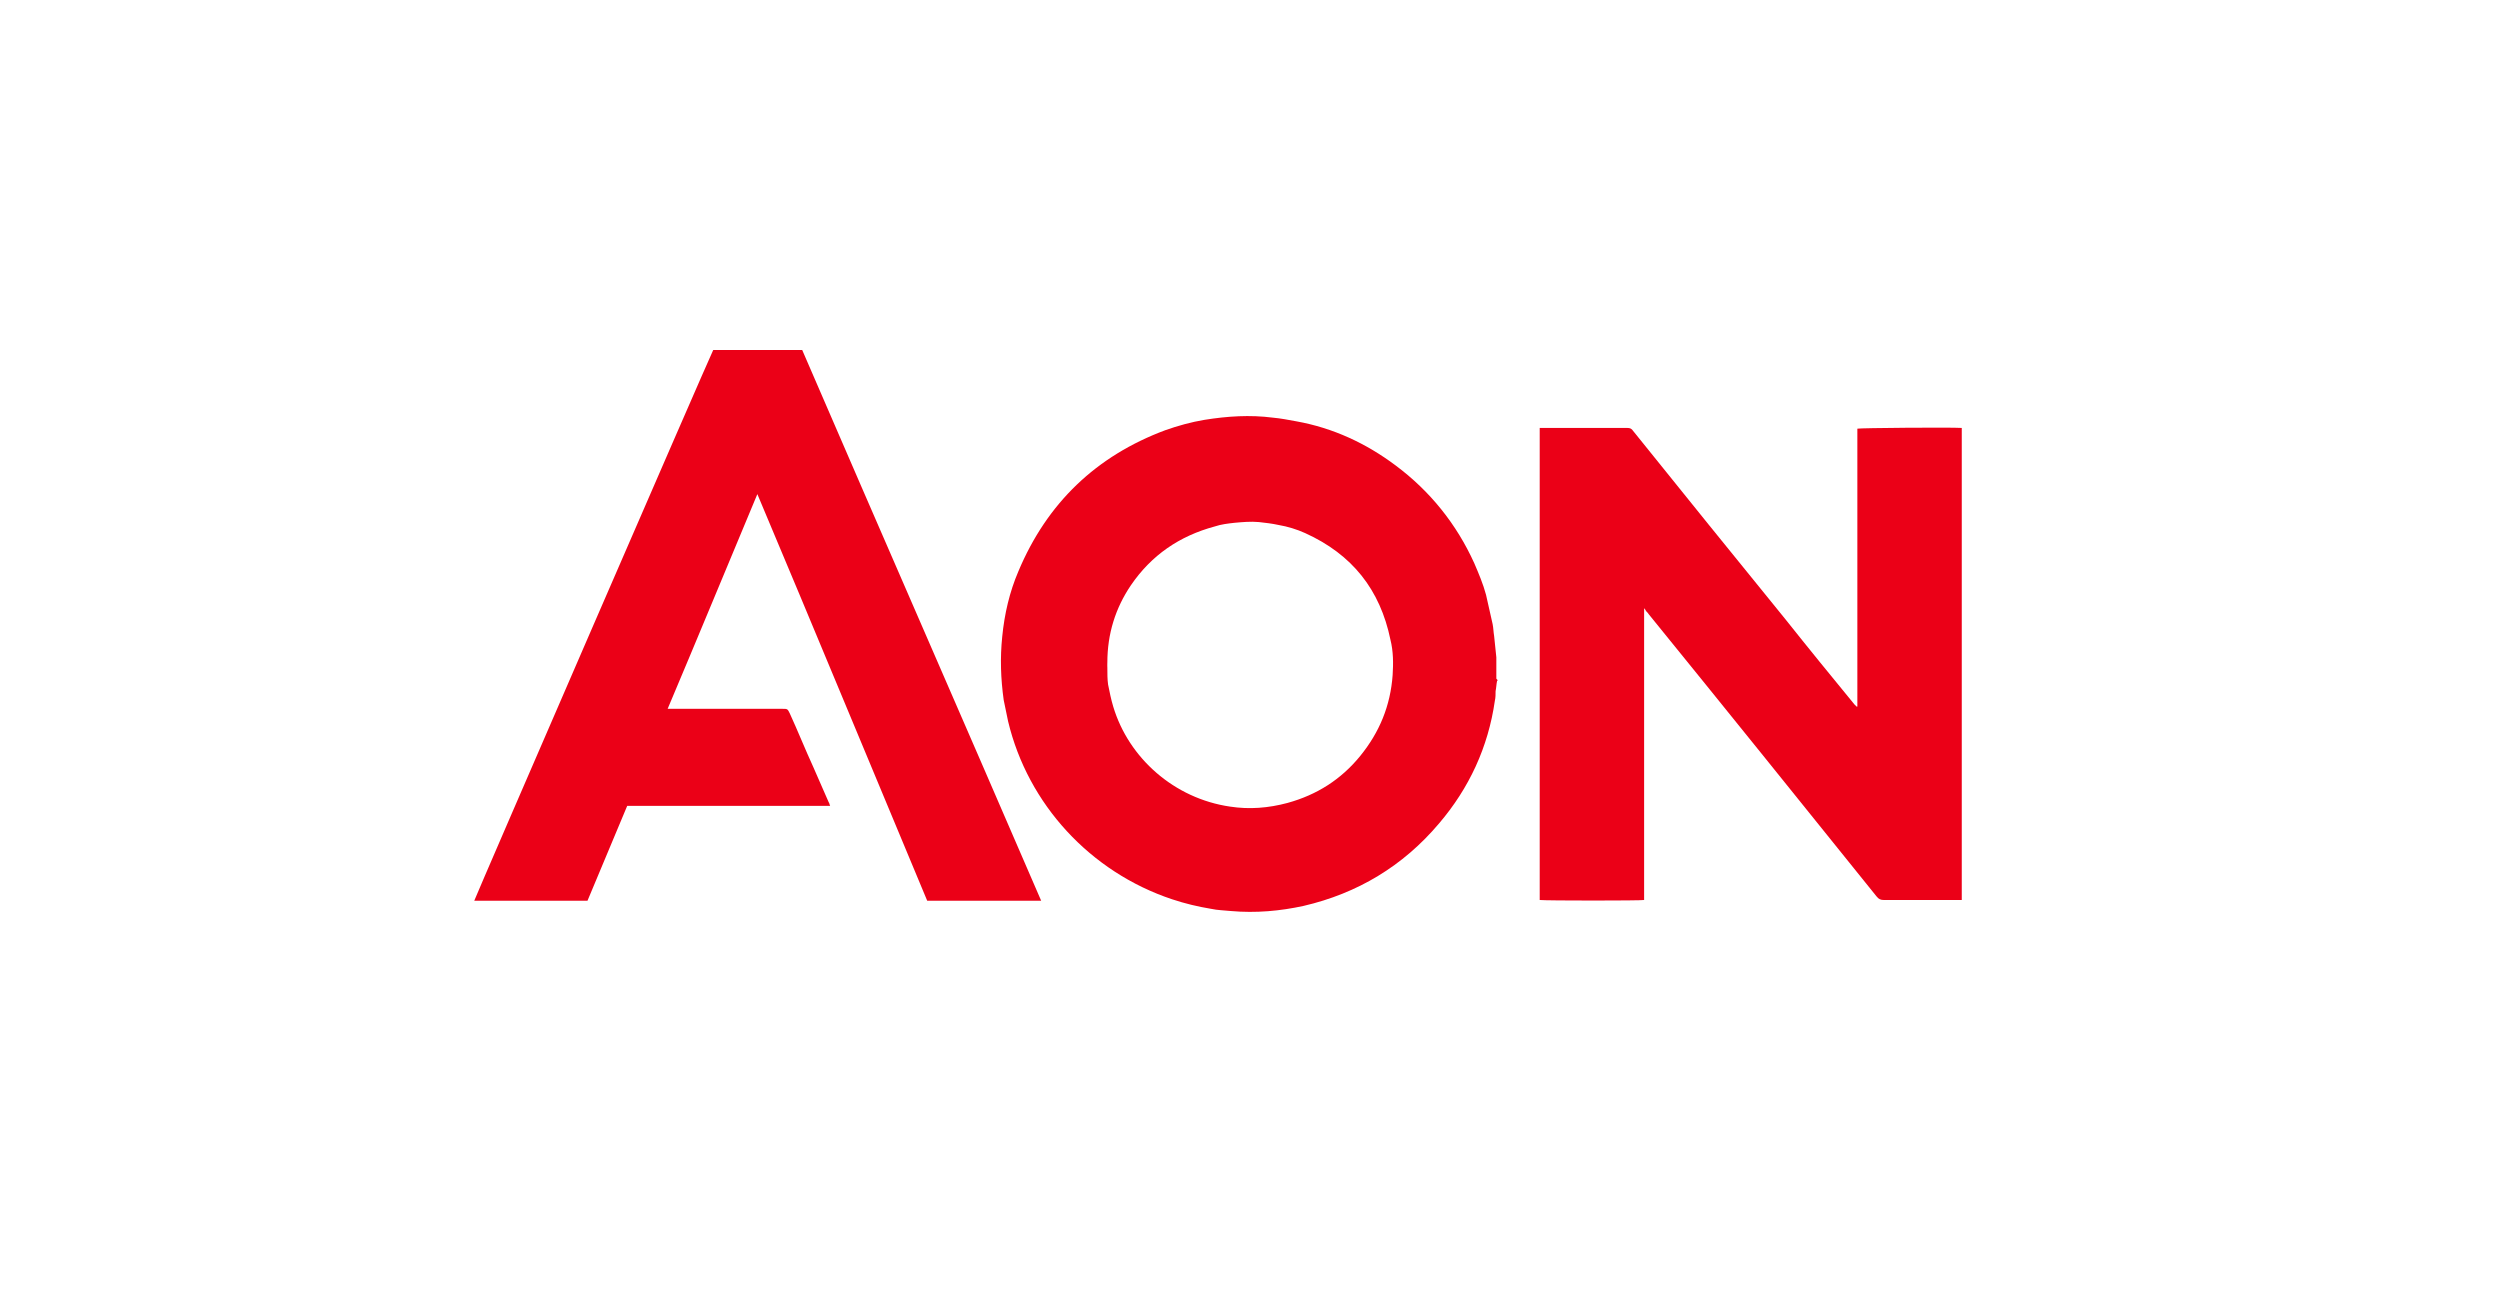 <?xml version="1.0" encoding="utf-8"?>
<!-- Generator: Adobe Illustrator 26.5.0, SVG Export Plug-In . SVG Version: 6.00 Build 0)  -->
<svg version="1.1" id="Layer_1" xmlns="http://www.w3.org/2000/svg" xmlns:xlink="http://www.w3.org/1999/xlink" x="0px" y="0px"
	 viewBox="0 0 340 176.9" style="enable-background:new 0 0 340 176.9;" xml:space="preserve">
<style type="text/css">
	.st0{fill:#EB0017;}
	.st1{fill:#F0808B;}
	.st2{fill:#FDDFE2;}
	.st3{fill:#FABFC5;}
</style>
<g>
	<g>
		<path class="st0" d="M223.6,83.2c0,0.2,0,0.4,0,0.6c0,12.7,0,25.3,0,38c0,0.2,0,0.4,0,0.6c-0.4,0.1-13.3,0.1-14.2,0
			c0-21.4,0-42.8,0-64.2c0.2,0,0.3,0,0.5,0c3.8,0,7.6,0,11.4,0c0.4,0,0.6,0.1,0.8,0.4c6.9,8.6,13.8,17.1,20.7,25.6
			c3.1,3.9,6.2,7.7,9.4,11.6c0.1,0.1,0.2,0.2,0.3,0.3c0,0,0,0,0.1,0c0,0,0,0,0,0c0-12.6,0-25.2,0-37.8c0.4-0.1,12.6-0.2,14.2-0.1
			c0,21.4,0,42.8,0,64.2c-0.2,0-0.4,0-0.6,0c-3.3,0-6.6,0-10,0c-0.4,0-0.7-0.1-1-0.5c-10.3-12.8-20.6-25.6-31-38.4
			c-0.1-0.2-0.3-0.3-0.4-0.5c0-0.1-0.1-0.1-0.2-0.3C223.6,83.1,223.6,83.2,223.6,83.2z"/>
		<path class="st0" d="M203.6,92.6c-0.1,0.5-0.1,0.9-0.2,1.4c0,0.4,0,0.9-0.1,1.3c-0.9,6.3-3.5,11.9-7.6,16.7
			c-4.9,5.8-11.1,9.5-18.4,11.2c-3.2,0.7-6.5,1-9.9,0.7c-0.9-0.1-1.8-0.1-2.7-0.3c-1.8-0.3-3.5-0.7-5.3-1.3
			c-11.1-3.7-19.6-12.9-22.3-24.2c-0.2-1-0.4-1.9-0.6-2.9c-0.4-2.9-0.5-5.7-0.2-8.6c0.3-3.1,1-6.1,2.2-8.9
			c3.9-9.3,10.6-15.7,20-19.2c1.7-0.6,3.5-1.1,5.3-1.4c3.1-0.5,6.2-0.7,9.3-0.3c1.1,0.1,2.1,0.3,3.2,0.5c5,0.9,9.5,3,13.5,6
			c4.7,3.5,8.3,8,10.7,13.3c0.6,1.4,1.2,2.8,1.6,4.3c0.3,1.3,0.6,2.7,0.9,4c0.1,0.5,0.1,1,0.2,1.6c0.1,1,0.2,1.9,0.3,2.9
			c0,1,0,1.9,0,2.9C203.7,92.5,203.7,92.6,203.6,92.6z M150.6,90.1c0,0.2,0,0.5,0,0.7c0,0.8,0,1.6,0.1,2.3c0.2,1,0.4,2,0.7,3
			c2.1,7,8.3,12.5,15.9,13.6c2.6,0.4,5.2,0.2,7.8-0.5c4-1.1,7.3-3.2,9.9-6.4c2.6-3.2,4.1-6.8,4.4-11c0.1-1.6,0.1-3.2-0.3-4.8
			c-1.4-6.8-5.2-11.6-11.6-14.5c-1.1-0.5-2.4-0.9-3.6-1.1c-0.9-0.2-1.8-0.3-2.7-0.4c-1.1-0.1-2.2,0-3.3,0.1
			c-0.9,0.1-1.8,0.2-2.7,0.5c-4.8,1.3-8.6,3.9-11.4,8C151.7,82.7,150.6,86.2,150.6,90.1z"/>
		<path class="st0" d="M97,47.6c4,0,8,0,12.1,0c10.8,25,21.7,49.9,32.5,74.9c-5.2,0-10.3,0-15.5,0c-7.7-18.4-15.3-36.8-23.1-55.3
			c-4.1,9.8-8.1,19.5-12.2,29.2c0.2,0,0.4,0,0.6,0c5,0,10,0,15,0c0.7,0,0.7,0,1,0.6c1.1,2.4,2.1,4.9,3.2,7.3
			c0.7,1.6,1.4,3.2,2.1,4.8c0.1,0.1,0.1,0.3,0.2,0.5c-9.2,0-18.4,0-27.6,0c-1.8,4.3-3.6,8.6-5.4,12.9c-5.2,0-10.3,0-15.4,0
			C64.6,122.1,96.3,49,97,47.6z"/>
		<path class="st1" d="M203.6,92.6c0-0.1,0-0.1,0-0.2C203.7,92.5,203.7,92.6,203.6,92.6z"/>
		<path class="st2" d="M223.6,83.2c0-0.1,0-0.1,0-0.3c0.1,0.1,0.1,0.2,0.2,0.3C223.7,83.2,223.6,83.2,223.6,83.2z"/>
		<path class="st3" d="M150.6,90.1c0.1,0.2,0.1,0.5,0,0.7C150.6,90.6,150.6,90.3,150.6,90.1z"/>
	</g>
</g>
</svg>
